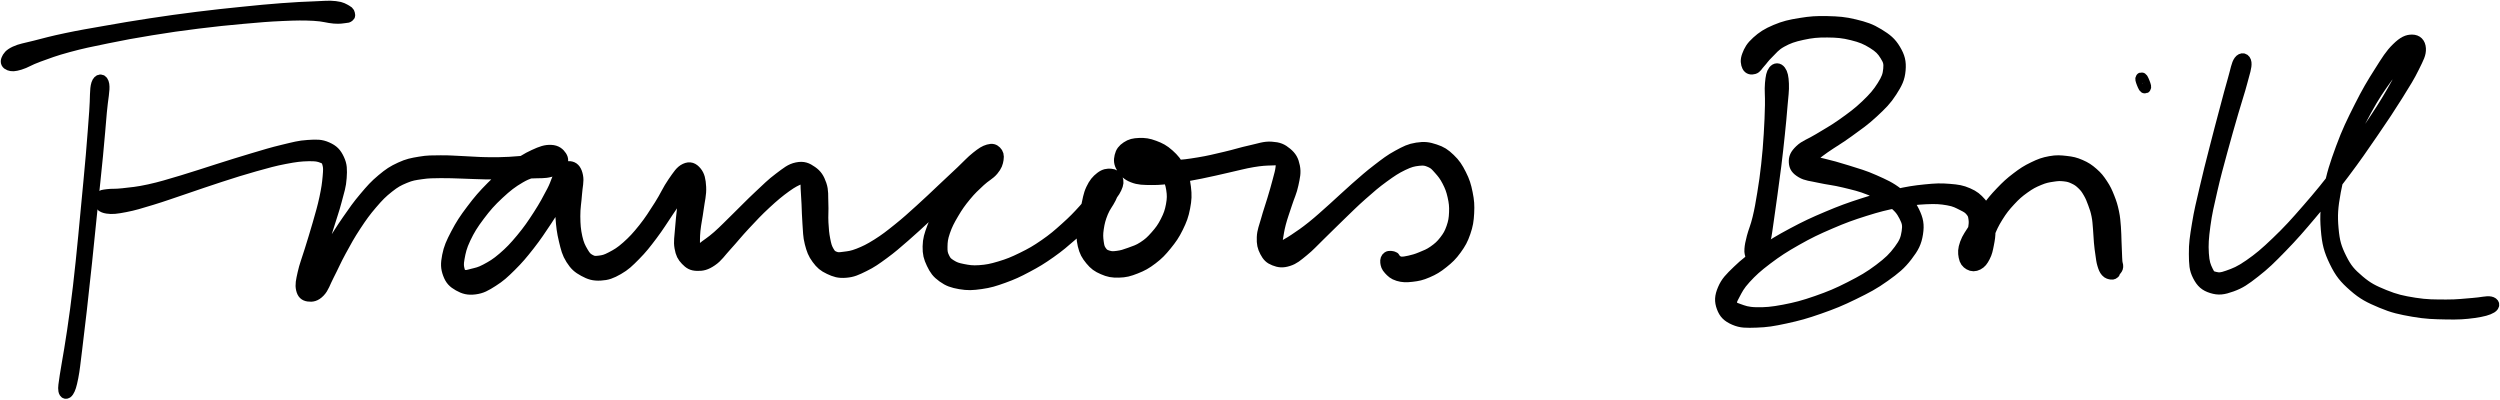 <svg width="219" height="35" viewBox="0 0 219 35" fill="none" xmlns="http://www.w3.org/2000/svg">
<g clip-path="url(#clip0_537_59)">
<path d="M8.491 7.363C8.339 7.836 8.408 8.529 8.314 9.773C8.22 11.017 8.163 11.881 8.018 13.583C7.87 15.286 7.757 16.413 7.58 18.282C7.4 20.15 7.317 21.159 7.129 22.927C6.94 24.693 6.84 25.587 6.638 27.119C6.438 28.65 6.305 29.42 6.124 30.583C5.941 31.748 5.83 32.214 5.728 32.937C5.626 33.663 5.562 33.941 5.611 34.209C5.66 34.478 5.826 34.516 5.977 34.283C6.128 34.05 6.221 33.768 6.364 33.044C6.506 32.321 6.541 31.838 6.691 30.664C6.838 29.49 6.93 28.714 7.106 27.175C7.281 25.636 7.378 24.742 7.565 22.972C7.751 21.202 7.848 20.195 8.04 18.328C8.231 16.458 8.359 15.331 8.524 13.63C8.688 11.928 8.752 11.062 8.861 9.818C8.971 8.574 9.148 7.9 9.075 7.41C9.001 6.919 8.644 6.891 8.491 7.363Z" fill="black" stroke="black"/>
<path d="M0.822 5.687C1.048 5.769 1.233 5.773 1.739 5.623C2.247 5.474 2.509 5.247 3.355 4.939C4.203 4.631 4.771 4.407 5.975 4.082C7.179 3.755 7.925 3.605 9.381 3.308C10.836 3.011 11.661 2.857 13.251 2.598C14.842 2.339 15.731 2.213 17.332 2.012C18.934 1.813 19.776 1.73 21.256 1.595C22.738 1.461 23.494 1.395 24.739 1.341C25.983 1.286 26.576 1.279 27.482 1.326C28.388 1.371 28.721 1.529 29.27 1.568C29.817 1.608 29.97 1.549 30.221 1.525C30.471 1.503 30.444 1.503 30.522 1.45C30.599 1.397 30.64 1.367 30.607 1.264C30.573 1.161 30.603 1.069 30.354 0.935C30.102 0.8 29.933 0.655 29.361 0.593C28.787 0.529 28.417 0.584 27.486 0.619C26.553 0.657 25.961 0.678 24.705 0.774C23.45 0.869 22.695 0.943 21.207 1.095C19.722 1.247 18.88 1.332 17.271 1.533C15.665 1.736 14.772 1.859 13.171 2.102C11.572 2.344 10.747 2.491 9.275 2.748C7.801 3.006 7.047 3.13 5.807 3.391C4.569 3.65 3.974 3.817 3.077 4.048C2.181 4.279 1.818 4.311 1.324 4.542C0.829 4.775 0.708 4.98 0.608 5.209C0.506 5.439 0.595 5.604 0.822 5.687Z" fill="black" stroke="black"/>
<path d="M8.678 17.753C8.801 17.942 8.931 18.147 9.388 18.215C9.843 18.282 10.177 18.241 10.959 18.091C11.74 17.941 12.252 17.779 13.294 17.463C14.334 17.146 14.972 16.907 16.169 16.507C17.366 16.107 18.047 15.855 19.276 15.46C20.503 15.064 21.17 14.85 22.306 14.53C23.442 14.213 24.016 14.049 24.958 13.869C25.9 13.687 26.353 13.638 27.016 13.623C27.677 13.61 27.924 13.659 28.266 13.8C28.609 13.939 28.628 13.984 28.728 14.322C28.826 14.66 28.813 14.884 28.762 15.491C28.709 16.097 28.649 16.528 28.473 17.356C28.296 18.183 28.136 18.707 27.875 19.626C27.616 20.543 27.435 21.082 27.173 21.944C26.91 22.807 26.712 23.263 26.565 23.94C26.416 24.618 26.34 24.932 26.429 25.328C26.518 25.723 26.697 25.871 27.009 25.916C27.32 25.961 27.626 25.926 27.983 25.555C28.341 25.185 28.424 24.779 28.796 24.064C29.168 23.348 29.374 22.835 29.844 21.974C30.312 21.116 30.595 20.592 31.141 19.763C31.686 18.936 31.994 18.51 32.57 17.837C33.146 17.166 33.446 16.86 34.023 16.405C34.601 15.949 34.877 15.802 35.458 15.56C36.039 15.319 36.304 15.29 36.934 15.199C37.565 15.107 37.891 15.117 38.609 15.105C39.324 15.096 39.722 15.126 40.517 15.147C41.31 15.169 41.752 15.203 42.579 15.216C43.407 15.227 43.853 15.224 44.655 15.207C45.458 15.19 45.88 15.171 46.586 15.132C47.291 15.094 47.676 15.15 48.181 15.013C48.687 14.878 48.918 14.716 49.114 14.451C49.309 14.188 49.325 13.948 49.157 13.694C48.989 13.443 48.746 13.21 48.272 13.191C47.798 13.17 47.443 13.292 46.788 13.595C46.133 13.897 45.737 14.151 44.997 14.705C44.255 15.259 43.819 15.63 43.085 16.366C42.352 17.103 41.952 17.563 41.331 18.39C40.708 19.214 40.398 19.686 39.977 20.49C39.556 21.296 39.364 21.717 39.226 22.418C39.09 23.117 39.101 23.472 39.292 23.99C39.483 24.507 39.721 24.744 40.183 25.005C40.646 25.264 41.008 25.369 41.603 25.292C42.197 25.215 42.532 25.02 43.16 24.62C43.789 24.221 44.108 23.928 44.748 23.295C45.386 22.662 45.729 22.253 46.356 21.454C46.981 20.654 47.307 20.148 47.876 19.297C48.444 18.446 48.748 17.941 49.195 17.198C49.643 16.458 49.954 16.065 50.115 15.59C50.275 15.113 50.133 14.867 49.999 14.816C49.865 14.763 49.611 14.918 49.444 15.331C49.276 15.746 49.222 16.156 49.163 16.888C49.106 17.621 49.101 18.164 49.157 18.994C49.214 19.825 49.271 20.302 49.45 21.043C49.629 21.783 49.711 22.159 50.05 22.696C50.392 23.233 50.649 23.453 51.157 23.729C51.666 24.005 52.001 24.111 52.599 24.081C53.195 24.049 53.539 23.921 54.145 23.575C54.751 23.228 55.034 22.946 55.627 22.348C56.22 21.749 56.527 21.351 57.109 20.58C57.69 19.81 57.99 19.301 58.534 18.497C59.08 17.692 59.434 17.185 59.833 16.56C60.231 15.932 60.42 15.624 60.526 15.363C60.633 15.104 60.465 15.07 60.365 15.259C60.265 15.449 60.133 15.74 60.023 16.313C59.916 16.887 59.903 17.371 59.823 18.125C59.744 18.878 59.676 19.37 59.629 20.082C59.582 20.793 59.489 21.144 59.584 21.683C59.678 22.221 59.806 22.461 60.103 22.771C60.399 23.079 60.618 23.218 61.065 23.23C61.515 23.243 61.828 23.181 62.343 22.829C62.861 22.478 63.07 22.102 63.65 21.471C64.227 20.841 64.558 20.404 65.239 19.677C65.921 18.948 66.34 18.493 67.057 17.83C67.775 17.165 68.224 16.794 68.828 16.358C69.434 15.923 69.732 15.791 70.081 15.648C70.431 15.507 70.465 15.487 70.576 15.648C70.685 15.81 70.604 16.015 70.633 16.458C70.661 16.9 70.682 17.238 70.714 17.863C70.746 18.491 70.74 18.908 70.795 19.592C70.85 20.274 70.829 20.667 70.987 21.279C71.148 21.894 71.259 22.206 71.592 22.658C71.926 23.111 72.158 23.306 72.654 23.541C73.153 23.776 73.475 23.883 74.082 23.834C74.688 23.788 75.018 23.628 75.682 23.301C76.347 22.976 76.69 22.726 77.402 22.206C78.114 21.685 78.486 21.349 79.241 20.697C79.998 20.043 80.411 19.645 81.18 18.938C81.95 18.234 82.363 17.82 83.086 17.17C83.809 16.52 84.166 16.189 84.796 15.684C85.429 15.179 85.786 14.995 86.244 14.639C86.703 14.284 86.901 14.153 87.088 13.91C87.275 13.668 87.267 13.553 87.181 13.426C87.094 13.298 86.941 13.217 86.654 13.274C86.365 13.332 86.114 13.381 85.74 13.713C85.367 14.046 85.198 14.384 84.787 14.934C84.374 15.487 84.119 15.825 83.677 16.469C83.237 17.114 82.978 17.471 82.584 18.16C82.191 18.85 81.961 19.229 81.708 19.915C81.455 20.601 81.332 20.958 81.321 21.591C81.31 22.224 81.398 22.551 81.651 23.083C81.906 23.613 82.101 23.896 82.593 24.248C83.084 24.599 83.443 24.721 84.109 24.838C84.778 24.952 85.174 24.934 85.933 24.826C86.69 24.719 87.094 24.592 87.9 24.302C88.704 24.011 89.135 23.814 89.956 23.376C90.777 22.94 91.211 22.679 92.004 22.119C92.799 21.559 93.203 21.2 93.924 20.575C94.643 19.947 95.002 19.584 95.609 18.985C96.215 18.388 96.523 18.083 96.955 17.582C97.388 17.08 97.586 16.864 97.765 16.479C97.947 16.092 97.95 15.891 97.858 15.652C97.765 15.412 97.592 15.301 97.305 15.278C97.016 15.258 96.759 15.284 96.423 15.543C96.085 15.804 95.866 16.056 95.619 16.58C95.372 17.104 95.34 17.51 95.187 18.164C95.034 18.82 94.911 19.192 94.854 19.853C94.798 20.513 94.764 20.887 94.903 21.467C95.041 22.048 95.204 22.335 95.549 22.754C95.894 23.173 96.142 23.35 96.635 23.562C97.125 23.776 97.437 23.836 98.007 23.821C98.575 23.808 98.896 23.722 99.479 23.492C100.063 23.263 100.385 23.085 100.922 22.677C101.458 22.267 101.711 22.001 102.16 21.45C102.607 20.898 102.841 20.569 103.162 19.915C103.481 19.263 103.629 18.882 103.761 18.181C103.895 17.482 103.912 17.087 103.829 16.413C103.748 15.739 103.638 15.383 103.347 14.812C103.059 14.239 102.828 13.956 102.381 13.553C101.932 13.151 101.622 12.995 101.107 12.802C100.589 12.608 100.278 12.569 99.798 12.584C99.321 12.601 99.047 12.665 98.715 12.885C98.381 13.104 98.216 13.324 98.132 13.683C98.046 14.042 98.065 14.316 98.288 14.679C98.511 15.043 98.724 15.297 99.245 15.502C99.766 15.709 100.159 15.701 100.891 15.709C101.626 15.716 102.056 15.652 102.911 15.543C103.768 15.432 104.25 15.338 105.175 15.156C106.102 14.974 106.626 14.833 107.538 14.632C108.45 14.431 108.971 14.277 109.732 14.149C110.494 14.021 110.868 14.008 111.351 13.995C111.833 13.982 111.967 13.948 112.144 14.085C112.322 14.22 112.271 14.324 112.237 14.677C112.201 15.032 112.116 15.293 111.969 15.855C111.823 16.419 111.704 16.813 111.502 17.491C111.3 18.17 111.142 18.583 110.961 19.243C110.779 19.902 110.617 20.231 110.594 20.791C110.572 21.349 110.642 21.638 110.849 22.036C111.059 22.435 111.238 22.625 111.638 22.78C112.04 22.938 112.35 22.982 112.856 22.82C113.36 22.66 113.607 22.425 114.162 21.976C114.715 21.529 114.983 21.204 115.629 20.58C116.273 19.956 116.652 19.564 117.385 18.859C118.117 18.155 118.531 17.73 119.289 17.061C120.046 16.392 120.456 16.035 121.175 15.511C121.895 14.989 122.265 14.741 122.884 14.444C123.503 14.147 123.788 14.081 124.273 14.027C124.756 13.974 124.943 14.019 125.306 14.177C125.666 14.335 125.78 14.48 126.082 14.818C126.385 15.154 126.574 15.393 126.818 15.864C127.061 16.338 127.175 16.635 127.299 17.181C127.422 17.73 127.458 18.051 127.437 18.606C127.414 19.16 127.365 19.457 127.192 19.956C127.016 20.454 126.878 20.695 126.563 21.105C126.246 21.512 126.023 21.708 125.61 22.001C125.196 22.292 124.922 22.388 124.496 22.564C124.069 22.741 123.831 22.801 123.476 22.884C123.122 22.966 122.944 22.987 122.723 22.978C122.5 22.968 122.468 22.887 122.366 22.839C122.266 22.788 122.283 22.792 122.221 22.73C122.161 22.666 122.191 22.564 122.061 22.525C121.93 22.484 121.702 22.435 121.574 22.525C121.443 22.615 121.389 22.762 121.411 22.976C121.436 23.19 121.477 23.363 121.693 23.592C121.906 23.821 122.083 24.005 122.484 24.124C122.884 24.244 123.178 24.246 123.69 24.188C124.201 24.129 124.502 24.069 125.041 23.834C125.581 23.602 125.889 23.419 126.389 23.019C126.891 22.619 127.159 22.365 127.546 21.83C127.933 21.296 128.107 20.979 128.326 20.345C128.543 19.712 128.6 19.346 128.638 18.662C128.673 17.978 128.647 17.602 128.511 16.928C128.375 16.253 128.262 15.889 127.96 15.29C127.656 14.69 127.448 14.363 126.995 13.931C126.542 13.499 126.27 13.317 125.696 13.129C125.124 12.939 124.775 12.886 124.128 12.988C123.482 13.089 123.156 13.262 122.467 13.636C121.777 14.01 121.423 14.294 120.683 14.859C119.943 15.427 119.539 15.791 118.763 16.469C117.989 17.146 117.57 17.57 116.811 18.245C116.052 18.919 115.652 19.297 114.972 19.844C114.293 20.389 113.94 20.618 113.411 20.975C112.881 21.332 112.637 21.43 112.326 21.627C112.016 21.824 111.971 21.939 111.855 21.961C111.742 21.984 111.754 21.944 111.757 21.736C111.763 21.527 111.804 21.354 111.884 20.919C111.963 20.485 111.989 20.173 112.15 19.56C112.312 18.948 112.471 18.538 112.692 17.856C112.911 17.174 113.113 16.806 113.249 16.15C113.386 15.496 113.485 15.132 113.375 14.583C113.266 14.036 113.099 13.747 112.699 13.412C112.299 13.078 112.005 12.948 111.376 12.909C110.745 12.871 110.358 13.048 109.552 13.223C108.746 13.398 108.252 13.574 107.344 13.784C106.438 13.995 105.918 14.132 105.016 14.279C104.112 14.427 103.632 14.497 102.826 14.525C102.02 14.553 101.607 14.514 100.99 14.421C100.372 14.329 100.123 14.164 99.742 14.063C99.359 13.961 99.242 13.944 99.077 13.912C98.913 13.882 98.902 13.91 98.921 13.91C98.939 13.909 99 13.909 99.172 13.905C99.341 13.901 99.485 13.86 99.778 13.89C100.07 13.918 100.287 13.916 100.635 14.048C100.98 14.177 101.188 14.271 101.507 14.542C101.828 14.812 102.007 14.991 102.235 15.397C102.466 15.802 102.577 16.056 102.656 16.571C102.736 17.086 102.736 17.405 102.632 17.973C102.526 18.54 102.411 18.865 102.135 19.408C101.858 19.953 101.641 20.244 101.248 20.689C100.856 21.134 100.629 21.339 100.174 21.638C99.719 21.937 99.427 22.014 98.973 22.181C98.52 22.346 98.292 22.418 97.912 22.468C97.531 22.521 97.359 22.525 97.071 22.439C96.782 22.352 96.646 22.281 96.47 22.036C96.293 21.792 96.244 21.623 96.189 21.217C96.134 20.811 96.115 20.53 96.195 20.003C96.274 19.479 96.366 19.122 96.582 18.594C96.797 18.066 97.057 17.798 97.271 17.362C97.482 16.926 97.565 16.729 97.641 16.417C97.718 16.103 97.709 15.975 97.656 15.797C97.603 15.618 97.537 15.504 97.374 15.522C97.212 15.539 97.095 15.607 96.844 15.885C96.595 16.163 96.497 16.415 96.119 16.911C95.742 17.409 95.507 17.76 94.958 18.369C94.409 18.978 94.06 19.342 93.373 19.956C92.687 20.573 92.293 20.917 91.528 21.445C90.766 21.974 90.341 22.213 89.553 22.6C88.766 22.987 88.34 23.156 87.59 23.382C86.843 23.607 86.461 23.68 85.81 23.727C85.159 23.774 84.84 23.714 84.336 23.616C83.832 23.517 83.618 23.438 83.288 23.231C82.96 23.026 82.846 22.912 82.69 22.587C82.531 22.264 82.492 22.074 82.501 21.612C82.51 21.15 82.535 20.862 82.735 20.278C82.935 19.692 83.131 19.314 83.501 18.688C83.871 18.061 84.119 17.709 84.585 17.144C85.051 16.576 85.355 16.308 85.833 15.859C86.312 15.41 86.662 15.282 86.979 14.901C87.296 14.519 87.366 14.277 87.418 13.952C87.471 13.627 87.409 13.439 87.245 13.277C87.079 13.117 86.928 13.05 86.588 13.146C86.25 13.243 86.027 13.39 85.553 13.766C85.08 14.14 84.817 14.457 84.217 15.023C83.615 15.586 83.262 15.921 82.548 16.59C81.835 17.259 81.421 17.67 80.651 18.361C79.881 19.055 79.462 19.445 78.701 20.054C77.942 20.663 77.551 20.969 76.853 21.409C76.154 21.847 75.79 22.021 75.21 22.251C74.629 22.478 74.372 22.495 73.951 22.549C73.532 22.604 73.389 22.628 73.111 22.519C72.834 22.412 72.741 22.316 72.566 22.012C72.39 21.706 72.334 21.493 72.235 20.994C72.137 20.492 72.105 20.144 72.071 19.506C72.037 18.867 72.096 18.463 72.064 17.798C72.031 17.133 72.101 16.732 71.911 16.18C71.72 15.628 71.527 15.325 71.108 15.034C70.689 14.741 70.383 14.604 69.817 14.718C69.251 14.835 68.943 15.113 68.275 15.609C67.606 16.107 67.208 16.518 66.472 17.206C65.736 17.894 65.311 18.35 64.594 19.049C63.876 19.748 63.497 20.159 62.885 20.701C62.272 21.242 61.922 21.42 61.53 21.751C61.135 22.08 61.067 22.236 60.914 22.35C60.763 22.463 60.79 22.47 60.769 22.318C60.75 22.166 60.795 22.012 60.814 21.585C60.831 21.159 60.794 20.845 60.86 20.184C60.928 19.523 61.048 19.038 61.147 18.281C61.247 17.523 61.394 17.039 61.36 16.394C61.326 15.752 61.241 15.382 60.977 15.064C60.711 14.746 60.433 14.621 60.033 14.807C59.633 14.993 59.423 15.35 58.974 15.99C58.525 16.631 58.304 17.202 57.788 18.01C57.271 18.818 56.967 19.312 56.395 20.034C55.821 20.753 55.487 21.112 54.923 21.614C54.358 22.115 54.052 22.286 53.567 22.542C53.084 22.797 52.88 22.844 52.503 22.891C52.125 22.936 51.974 22.934 51.681 22.775C51.387 22.617 51.27 22.491 51.038 22.096C50.806 21.7 50.662 21.424 50.52 20.794C50.381 20.165 50.343 19.71 50.336 18.948C50.33 18.187 50.439 17.689 50.486 16.984C50.536 16.28 50.67 15.895 50.577 15.425C50.485 14.957 50.303 14.705 50.02 14.637C49.737 14.568 49.488 14.656 49.161 15.079C48.835 15.502 48.786 15.996 48.391 16.749C47.996 17.505 47.728 18.016 47.189 18.85C46.649 19.686 46.313 20.176 45.694 20.924C45.072 21.672 44.712 22.049 44.085 22.589C43.46 23.128 43.105 23.327 42.564 23.616C42.022 23.906 41.765 23.936 41.374 24.037C40.983 24.139 40.84 24.193 40.61 24.122C40.377 24.052 40.3 23.988 40.219 23.686C40.138 23.382 40.096 23.166 40.202 22.602C40.306 22.038 40.389 21.617 40.744 20.87C41.099 20.124 41.389 19.65 41.977 18.87C42.564 18.091 42.96 17.638 43.677 16.973C44.393 16.306 44.833 15.966 45.559 15.543C46.286 15.12 46.722 15.058 47.307 14.855C47.895 14.652 48.157 14.677 48.487 14.528C48.818 14.38 48.901 14.262 48.963 14.113C49.025 13.967 49.003 13.867 48.797 13.794C48.591 13.721 48.397 13.698 47.934 13.749C47.47 13.801 47.141 13.956 46.479 14.053C45.814 14.151 45.395 14.194 44.619 14.237C43.842 14.28 43.407 14.279 42.594 14.267C41.78 14.254 41.35 14.205 40.551 14.173C39.751 14.142 39.351 14.095 38.596 14.104C37.84 14.111 37.482 14.096 36.778 14.217C36.075 14.335 35.737 14.395 35.077 14.698C34.416 15.002 34.099 15.211 33.474 15.733C32.847 16.257 32.549 16.597 31.947 17.311C31.343 18.025 31.039 18.467 30.457 19.305C29.874 20.141 29.57 20.663 29.032 21.497C28.492 22.331 28.186 22.803 27.762 23.474C27.337 24.145 27.076 24.428 26.908 24.849C26.74 25.272 26.846 25.478 26.92 25.585C26.995 25.695 27.144 25.67 27.282 25.388C27.42 25.106 27.458 24.817 27.609 24.178C27.762 23.538 27.82 23.049 28.047 22.189C28.271 21.328 28.46 20.796 28.739 19.876C29.019 18.955 29.215 18.446 29.442 17.585C29.668 16.723 29.825 16.297 29.87 15.569C29.916 14.842 29.916 14.478 29.67 13.952C29.423 13.424 29.181 13.172 28.641 12.933C28.103 12.695 27.745 12.712 26.978 12.759C26.21 12.806 25.776 12.937 24.805 13.168C23.835 13.399 23.273 13.578 22.129 13.916C20.985 14.254 20.316 14.472 19.084 14.859C17.849 15.246 17.16 15.492 15.96 15.849C14.757 16.204 14.11 16.413 13.075 16.64C12.04 16.868 11.52 16.901 10.785 16.986C10.051 17.071 9.805 17.012 9.405 17.069C9.003 17.123 8.922 17.125 8.778 17.262C8.633 17.399 8.558 17.563 8.678 17.753Z" fill="black" stroke="black"/>
<path d="M155.387 6.211C155.219 6.431 155.166 6.713 155.11 7.314C155.055 7.917 155.13 8.338 155.11 9.223C155.087 10.108 155.07 10.698 155.004 11.738C154.938 12.777 154.894 13.379 154.779 14.419C154.664 15.46 154.585 16 154.432 16.941C154.279 17.882 154.196 18.36 154.013 19.124C153.83 19.891 153.656 20.229 153.514 20.77C153.375 21.309 153.339 21.505 153.312 21.826C153.286 22.147 153.352 22.232 153.382 22.378C153.412 22.525 153.416 22.5 153.465 22.559C153.516 22.617 153.545 22.669 153.633 22.669C153.722 22.671 153.782 22.683 153.909 22.564C154.034 22.446 154.122 22.382 154.264 22.076C154.404 21.77 154.485 21.589 154.611 21.033C154.736 20.475 154.77 20.088 154.889 19.293C155.006 18.497 155.074 18.012 155.204 17.056C155.334 16.097 155.413 15.556 155.544 14.508C155.672 13.458 155.742 12.854 155.85 11.808C155.959 10.761 156.016 10.168 156.087 9.273C156.159 8.379 156.238 7.951 156.21 7.34C156.184 6.728 156.114 6.44 155.95 6.215C155.785 5.989 155.555 5.991 155.387 6.211Z" fill="black" stroke="black"/>
<path d="M153.643 5.997C153.856 5.933 153.915 5.747 154.158 5.482C154.404 5.219 154.487 5.04 154.864 4.676C155.242 4.311 155.442 3.996 156.044 3.661C156.648 3.327 157.075 3.178 157.881 3.004C158.685 2.829 159.195 2.778 160.071 2.784C160.946 2.791 161.46 2.836 162.258 3.036C163.059 3.233 163.485 3.415 164.069 3.778C164.65 4.14 164.892 4.392 165.171 4.849C165.453 5.303 165.52 5.518 165.47 6.055C165.419 6.592 165.317 6.899 164.916 7.535C164.518 8.17 164.173 8.569 163.476 9.236C162.779 9.901 162.262 10.273 161.434 10.863C160.605 11.453 160.076 11.723 159.331 12.182C158.585 12.64 158.132 12.749 157.705 13.157C157.28 13.565 157.179 13.831 157.201 14.22C157.224 14.607 157.379 14.835 157.817 15.096C158.255 15.357 158.643 15.355 159.389 15.524C160.135 15.691 160.658 15.722 161.543 15.938C162.428 16.156 162.981 16.268 163.818 16.61C164.652 16.952 165.113 17.183 165.719 17.647C166.325 18.11 166.57 18.393 166.842 18.929C167.116 19.464 167.172 19.724 167.08 20.323C166.987 20.92 166.87 21.26 166.381 21.918C165.892 22.576 165.498 22.961 164.637 23.609C163.776 24.257 163.176 24.599 162.077 25.159C160.98 25.719 160.308 25.999 159.147 26.405C157.985 26.809 157.328 26.98 156.269 27.183C155.21 27.384 154.647 27.427 153.852 27.412C153.058 27.397 152.729 27.256 152.297 27.102C151.864 26.95 151.763 26.904 151.689 26.643C151.615 26.382 151.691 26.247 151.932 25.794C152.174 25.339 152.327 24.995 152.895 24.375C153.465 23.756 153.888 23.365 154.779 22.692C155.672 22.021 156.248 21.644 157.356 21.018C158.464 20.39 159.121 20.077 160.322 19.562C161.522 19.045 162.185 18.807 163.363 18.435C164.541 18.064 165.143 17.916 166.213 17.707C167.282 17.499 167.82 17.435 168.707 17.392C169.594 17.351 170.006 17.382 170.648 17.493C171.289 17.606 171.514 17.755 171.918 17.954C172.324 18.155 172.469 18.243 172.673 18.495C172.879 18.747 172.9 18.891 172.943 19.212C172.987 19.534 172.941 19.725 172.894 20.101C172.845 20.477 172.788 20.712 172.7 21.091C172.611 21.471 172.503 21.677 172.45 22.001C172.396 22.322 172.358 22.5 172.432 22.707C172.507 22.912 172.641 23.015 172.824 23.028C173.005 23.041 173.141 22.993 173.343 22.775C173.545 22.557 173.659 22.386 173.832 21.939C174.006 21.491 173.981 21.131 174.214 20.537C174.444 19.943 174.616 19.569 174.988 18.974C175.359 18.38 175.605 18.068 176.071 17.567C176.537 17.063 176.809 16.826 177.319 16.462C177.829 16.095 178.121 15.947 178.62 15.74C179.118 15.532 179.367 15.492 179.813 15.423C180.256 15.353 180.464 15.346 180.843 15.389C181.223 15.432 181.389 15.485 181.708 15.637C182.025 15.789 182.176 15.902 182.431 16.148C182.684 16.394 182.78 16.535 182.975 16.868C183.169 17.202 183.252 17.416 183.399 17.818C183.549 18.22 183.624 18.436 183.713 18.878C183.802 19.321 183.803 19.562 183.845 20.03C183.888 20.499 183.885 20.77 183.926 21.219C183.968 21.67 183.998 21.893 184.056 22.281C184.115 22.668 184.124 22.855 184.215 23.156C184.306 23.457 184.364 23.616 184.511 23.784C184.659 23.951 184.811 23.968 184.951 23.992C185.091 24.017 185.149 23.951 185.208 23.904C185.264 23.857 185.204 23.81 185.236 23.759C185.266 23.707 185.31 23.724 185.363 23.645C185.414 23.566 185.482 23.511 185.493 23.365C185.506 23.218 185.444 23.152 185.421 22.908C185.4 22.666 185.402 22.508 185.385 22.151C185.37 21.794 185.363 21.574 185.344 21.125C185.325 20.676 185.334 20.411 185.293 19.904C185.249 19.397 185.24 19.107 185.13 18.589C185.019 18.068 184.938 17.798 184.742 17.307C184.547 16.817 184.434 16.565 184.151 16.139C183.868 15.712 183.711 15.505 183.328 15.171C182.944 14.838 182.707 14.677 182.238 14.474C181.768 14.271 181.512 14.215 180.985 14.155C180.456 14.096 180.168 14.07 179.597 14.173C179.025 14.277 178.718 14.389 178.133 14.673C177.545 14.955 177.236 15.158 176.668 15.59C176.099 16.022 175.816 16.287 175.29 16.834C174.763 17.382 174.499 17.711 174.038 18.329C173.577 18.948 173.358 19.325 172.988 19.924C172.617 20.526 172.365 20.819 172.182 21.332C171.999 21.843 172.005 22.119 172.073 22.485C172.141 22.852 172.286 23.026 172.522 23.162C172.758 23.297 172.992 23.297 173.257 23.162C173.521 23.026 173.664 22.837 173.845 22.483C174.029 22.132 174.08 21.865 174.17 21.403C174.261 20.939 174.31 20.663 174.302 20.165C174.295 19.667 174.287 19.389 174.129 18.914C173.968 18.436 173.855 18.179 173.506 17.786C173.156 17.394 172.93 17.189 172.382 16.952C171.833 16.715 171.507 16.663 170.759 16.603C170.013 16.541 169.587 16.556 168.65 16.65C167.714 16.744 167.174 16.83 166.079 17.072C164.984 17.315 164.377 17.474 163.178 17.862C161.979 18.249 161.311 18.491 160.084 19.009C158.857 19.526 158.192 19.838 157.043 20.451C155.893 21.065 155.298 21.424 154.337 22.08C153.375 22.735 152.907 23.079 152.233 23.733C151.557 24.385 151.234 24.704 150.962 25.341C150.69 25.978 150.677 26.388 150.873 26.918C151.068 27.447 151.343 27.729 151.94 27.987C152.538 28.244 152.965 28.229 153.858 28.201C154.751 28.173 155.306 28.084 156.406 27.846C157.507 27.607 158.166 27.427 159.361 27.008C160.554 26.589 161.235 26.314 162.377 25.753C163.521 25.193 164.144 24.87 165.077 24.201C166.009 23.534 166.466 23.164 167.042 22.414C167.618 21.666 167.837 21.234 167.959 20.458C168.08 19.682 167.99 19.233 167.65 18.532C167.31 17.833 166.955 17.505 166.259 16.958C165.562 16.411 165.056 16.197 164.167 15.799C163.28 15.402 162.717 15.258 161.817 14.972C160.916 14.688 160.391 14.549 159.661 14.373C158.932 14.194 158.564 14.111 158.166 14.085C157.769 14.061 157.635 14.26 157.677 14.243C157.718 14.224 157.941 14.262 158.372 13.999C158.802 13.738 159.115 13.424 159.825 12.931C160.535 12.437 161.071 12.146 161.917 11.53C162.764 10.914 163.306 10.551 164.059 9.848C164.813 9.147 165.213 8.76 165.687 8.018C166.162 7.278 166.368 6.874 166.432 6.141C166.495 5.407 166.378 4.98 166.004 4.351C165.628 3.721 165.262 3.43 164.554 2.996C163.848 2.564 163.363 2.406 162.47 2.188C161.575 1.97 161.037 1.935 160.084 1.91C159.13 1.888 158.609 1.923 157.703 2.072C156.797 2.218 156.31 2.329 155.553 2.647C154.796 2.966 154.409 3.222 153.916 3.665C153.424 4.107 153.256 4.43 153.092 4.86C152.927 5.288 152.986 5.581 153.095 5.809C153.207 6.036 153.429 6.062 153.643 5.997Z" fill="black" stroke="black"/>
<path d="M187.813 7.614C187.889 7.735 187.962 7.706 187.938 7.567C187.911 7.428 187.758 7.039 187.683 6.919C187.607 6.799 187.532 6.827 187.558 6.968C187.585 7.107 187.738 7.494 187.813 7.614Z" fill="black" stroke="black"/>
<path d="M196.166 5.35C195.951 5.647 195.896 6.124 195.647 6.981C195.4 7.836 195.249 8.415 194.926 9.632C194.601 10.85 194.377 11.695 194.026 13.07C193.676 14.446 193.478 15.194 193.176 16.509C192.872 17.826 192.695 18.504 192.51 19.65C192.323 20.798 192.234 21.343 192.245 22.243C192.257 23.143 192.262 23.56 192.566 24.15C192.868 24.74 193.174 25.012 193.759 25.193C194.345 25.375 194.743 25.33 195.492 25.058C196.242 24.785 196.633 24.516 197.507 23.832C198.383 23.149 198.866 22.675 199.87 21.642C200.874 20.608 201.437 19.958 202.526 18.664C203.615 17.371 204.244 16.59 205.314 15.173C206.383 13.754 206.936 12.939 207.872 11.577C208.809 10.213 209.284 9.495 210 8.355C210.713 7.212 211.044 6.69 211.446 5.869C211.848 5.05 212.037 4.721 212.01 4.253C211.982 3.785 211.716 3.534 211.31 3.53C210.902 3.524 210.549 3.669 209.979 4.229C209.409 4.787 209.107 5.292 208.456 6.322C207.802 7.351 207.383 8.048 206.715 9.379C206.047 10.709 205.647 11.511 205.111 12.969C204.576 14.429 204.299 15.254 204.038 16.674C203.776 18.096 203.7 18.831 203.802 20.079C203.902 21.326 204.061 21.916 204.542 22.914C205.024 23.911 205.397 24.357 206.211 25.071C207.025 25.787 207.574 26.053 208.612 26.491C209.649 26.927 210.266 27.055 211.399 27.254C212.533 27.453 213.218 27.464 214.277 27.485C215.338 27.508 215.907 27.472 216.699 27.363C217.492 27.254 217.951 27.122 218.242 26.944C218.534 26.765 218.481 26.538 218.157 26.468C217.832 26.401 217.392 26.547 216.618 26.6C215.846 26.654 215.308 26.743 214.287 26.737C213.267 26.732 212.599 26.747 211.514 26.574C210.43 26.401 209.845 26.271 208.869 25.875C207.893 25.477 207.393 25.23 206.636 24.586C205.879 23.942 205.539 23.562 205.084 22.651C204.629 21.739 204.463 21.208 204.359 20.032C204.253 18.855 204.308 18.145 204.559 16.77C204.81 15.395 205.077 14.579 205.616 13.157C206.156 11.735 206.56 10.94 207.259 9.66C207.957 8.381 208.422 7.712 209.109 6.759C209.794 5.805 210.223 5.435 210.691 4.896C211.159 4.356 211.319 4.204 211.45 4.06C211.58 3.913 211.468 3.866 211.342 4.169C211.216 4.471 211.178 4.79 210.817 5.572C210.457 6.356 210.206 6.93 209.539 8.078C208.873 9.228 208.401 9.95 207.482 11.312C206.562 12.676 206.011 13.489 204.943 14.895C203.874 16.3 203.242 17.074 202.141 18.339C201.042 19.603 200.463 20.24 199.443 21.217C198.426 22.192 197.905 22.628 197.052 23.22C196.197 23.814 195.781 23.964 195.173 24.18C194.567 24.396 194.375 24.389 194.016 24.302C193.656 24.216 193.58 24.163 193.376 23.746C193.172 23.329 193.046 23.017 192.997 22.217C192.948 21.416 192.984 20.858 193.135 19.744C193.286 18.628 193.452 17.944 193.752 16.64C194.05 15.338 194.262 14.592 194.63 13.226C195 11.862 195.245 11.024 195.594 9.816C195.944 8.606 196.149 8.045 196.376 7.18C196.604 6.316 196.772 5.863 196.731 5.497C196.687 5.131 196.383 5.053 196.166 5.35Z" fill="black" stroke="black"/>
</g>
<defs>
<clipPath id="clip0_537_59">
<rect width="219" height="35" fill="white"/>
</clipPath>
</defs>
</svg>
